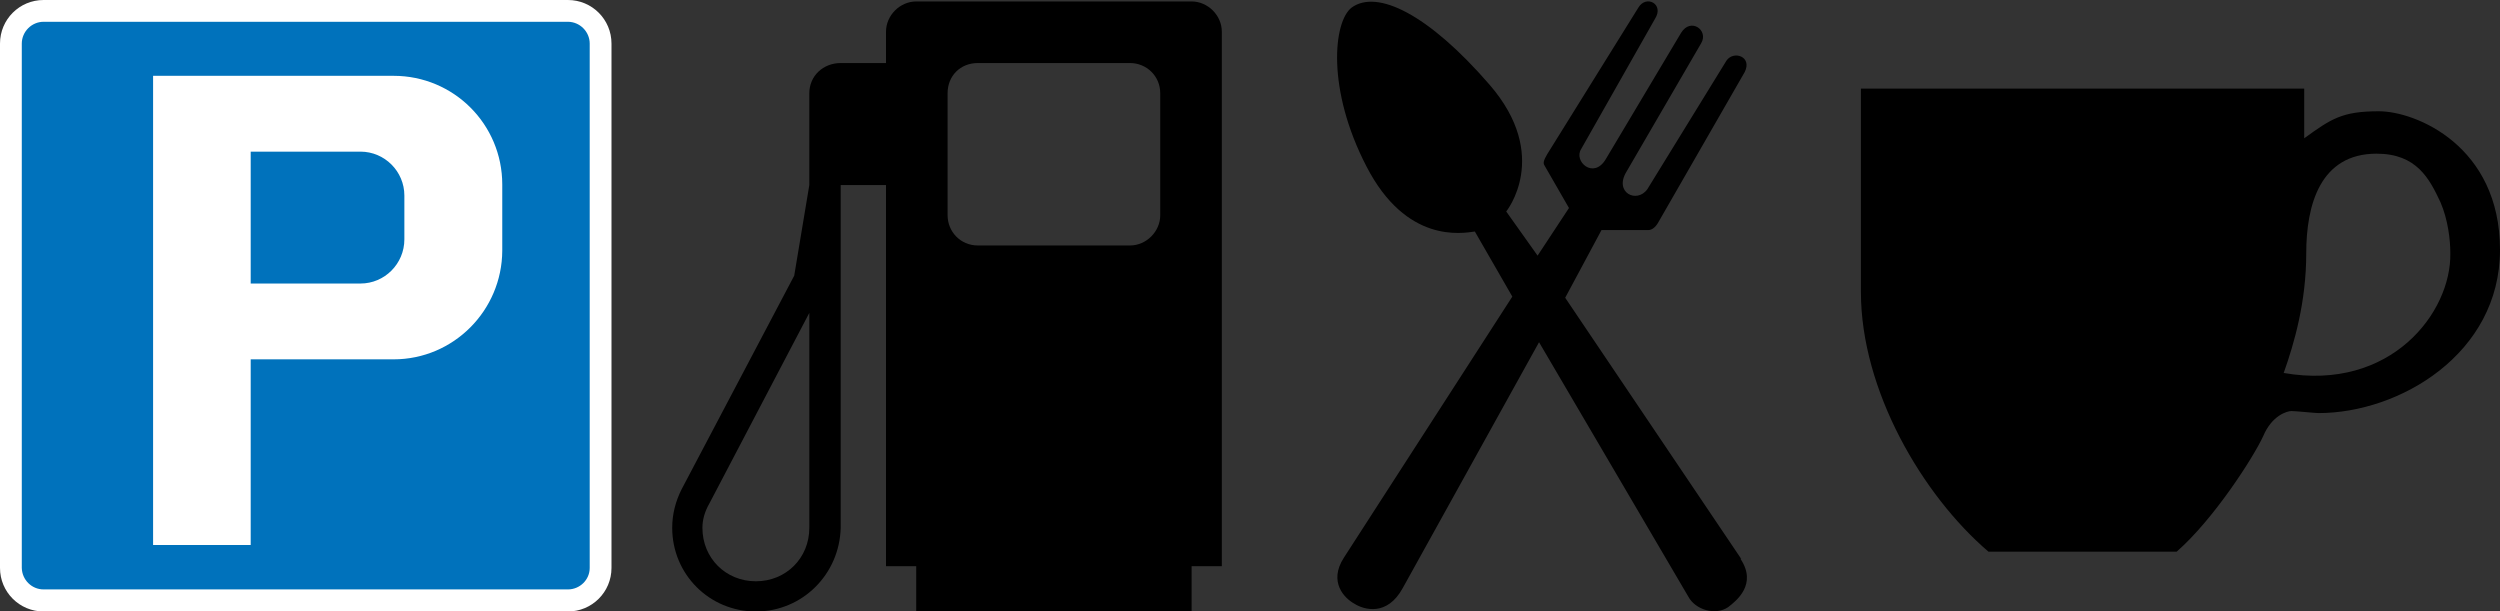 <?xml version="1.0" encoding="UTF-8"?><svg id="a" xmlns="http://www.w3.org/2000/svg" viewBox="0 0 86.06 21.05"><rect x="0" y="0" width="86.06" height="21.05" fill="#333333" stroke="none"/><g><path d="M0,19.55H0c0,.83,.67,1.5,1.5,1.5H19.55c.83,0,1.5-.67,1.5-1.5V1.5c0-.83-.67-1.5-1.5-1.5H1.5C.67,0,0,.67,0,1.5V19.55Z" style="fill:#fff; fill-rule:evenodd;"/><path d="M0,19.55H0c0,.83,.67,1.5,1.5,1.5H19.55c.83,0,1.5-.67,1.5-1.5V1.5c0-.83-.67-1.5-1.5-1.5H1.5C.67,0,0,.67,0,1.5V19.55Z" style="fill:none;"/><path d="M.75,1.5H.75c0-.41,.34-.75,.75-.75H19.55c.41,0,.75,.34,.75,.75V19.55c0,.41-.34,.74-.75,.74H1.5c-.41,0-.74-.33-.75-.74" style="fill:#0072bc; fill-rule:evenodd;"/><path d="M5.27,2.61V18.76h3.36v-6.39h4.92c2.06,0,3.73-1.68,3.74-3.74v-2.28h0c0-2.07-1.67-3.74-3.74-3.74m.37,4.12h0c0-.83-.68-1.51-1.51-1.51h-3.78v4.54h3.78c.83,0,1.51-.68,1.51-1.52v-1.51Z" style="fill:#fff; fill-rule:evenodd;"/></g><path d="M74.93,18.99h-6.48c-2.27-1.94-4.39-5.55-4.39-8.94V3.05h15.26v1.71c.93-.67,1.3-.93,2.57-.93s4.17,1.19,4.17,4.77-3.46,5.62-6.25,5.62c-.11,0-.78-.07-.93-.07s-.67,.15-.97,.86c-.34,.74-1.71,2.87-2.98,3.98m3.68-6.14c.37-1.04,.78-2.46,.78-4.13s.48-3.43,2.42-3.43c1.38,0,1.82,.86,2.2,1.67,.26,.6,.34,1.3,.34,1.75,.04,2.05-2.05,4.77-5.73,4.13Z" style="fill-rule:evenodd;"/><path d="M59.94,19.24l-6.06-8.99,1.25-2.33h1.61c.12,0,.24-.09,.33-.24l2.99-5.2c.27-.54-.39-.75-.63-.39l-2.72,4.42c-.36,.51-1.16,.12-.72-.6l2.57-4.42c.27-.45-.36-.9-.69-.36l-2.6,4.36c-.42,.69-1.11,.06-.84-.36l2.54-4.48c.33-.51-.3-.84-.57-.39l-3.14,5.05c-.12,.21-.15,.3-.09,.39l.84,1.46-1.08,1.64-1.08-1.52s1.55-1.91-.57-4.36c-2.12-2.45-3.88-3.29-4.75-2.66-.63,.48-.87,2.81,.51,5.47,1.37,2.66,3.29,2.3,3.73,2.24l1.29,2.24-5.8,8.99c-.54,.84,.03,1.4,.36,1.58,.33,.21,1.13,.45,1.67-.54l4.69-8.46,5.14,8.76c.24,.45,.93,.66,1.37,.36,.27-.21,1.02-.78,.42-1.67" style="fill-rule:evenodd;"/><path d="M33.66,8.45c-.6,0-1.04-.48-1.04-1.04V3.21c0-.6,.44-1.04,1.04-1.04h5.24c.56,0,1.04,.44,1.04,1.04V7.41c0,.56-.48,1.04-1.04,1.04h-5.24m-5.8,9.72c0,1.04-.8,1.84-1.84,1.84s-1.84-.8-1.84-1.84c0-.28,.08-.56,.24-.84l3.44-6.56v7.4Zm0-11.8l-.52,3.12-3.88,7.36c-.2,.4-.32,.84-.32,1.32,0,1.6,1.28,2.88,2.88,2.88s2.88-1.28,2.92-2.88V6.37h1.56v13.12h1.04v1.56h9.48v-1.56h1.04V1.09c0-.56-.48-1.04-1.04-1.04h-9.48c-.56,0-1.04,.48-1.04,1.04v1.08h-1.56c-.6,0-1.08,.44-1.08,1.04v3.16Z" style="fill-rule:evenodd;"/></svg>
